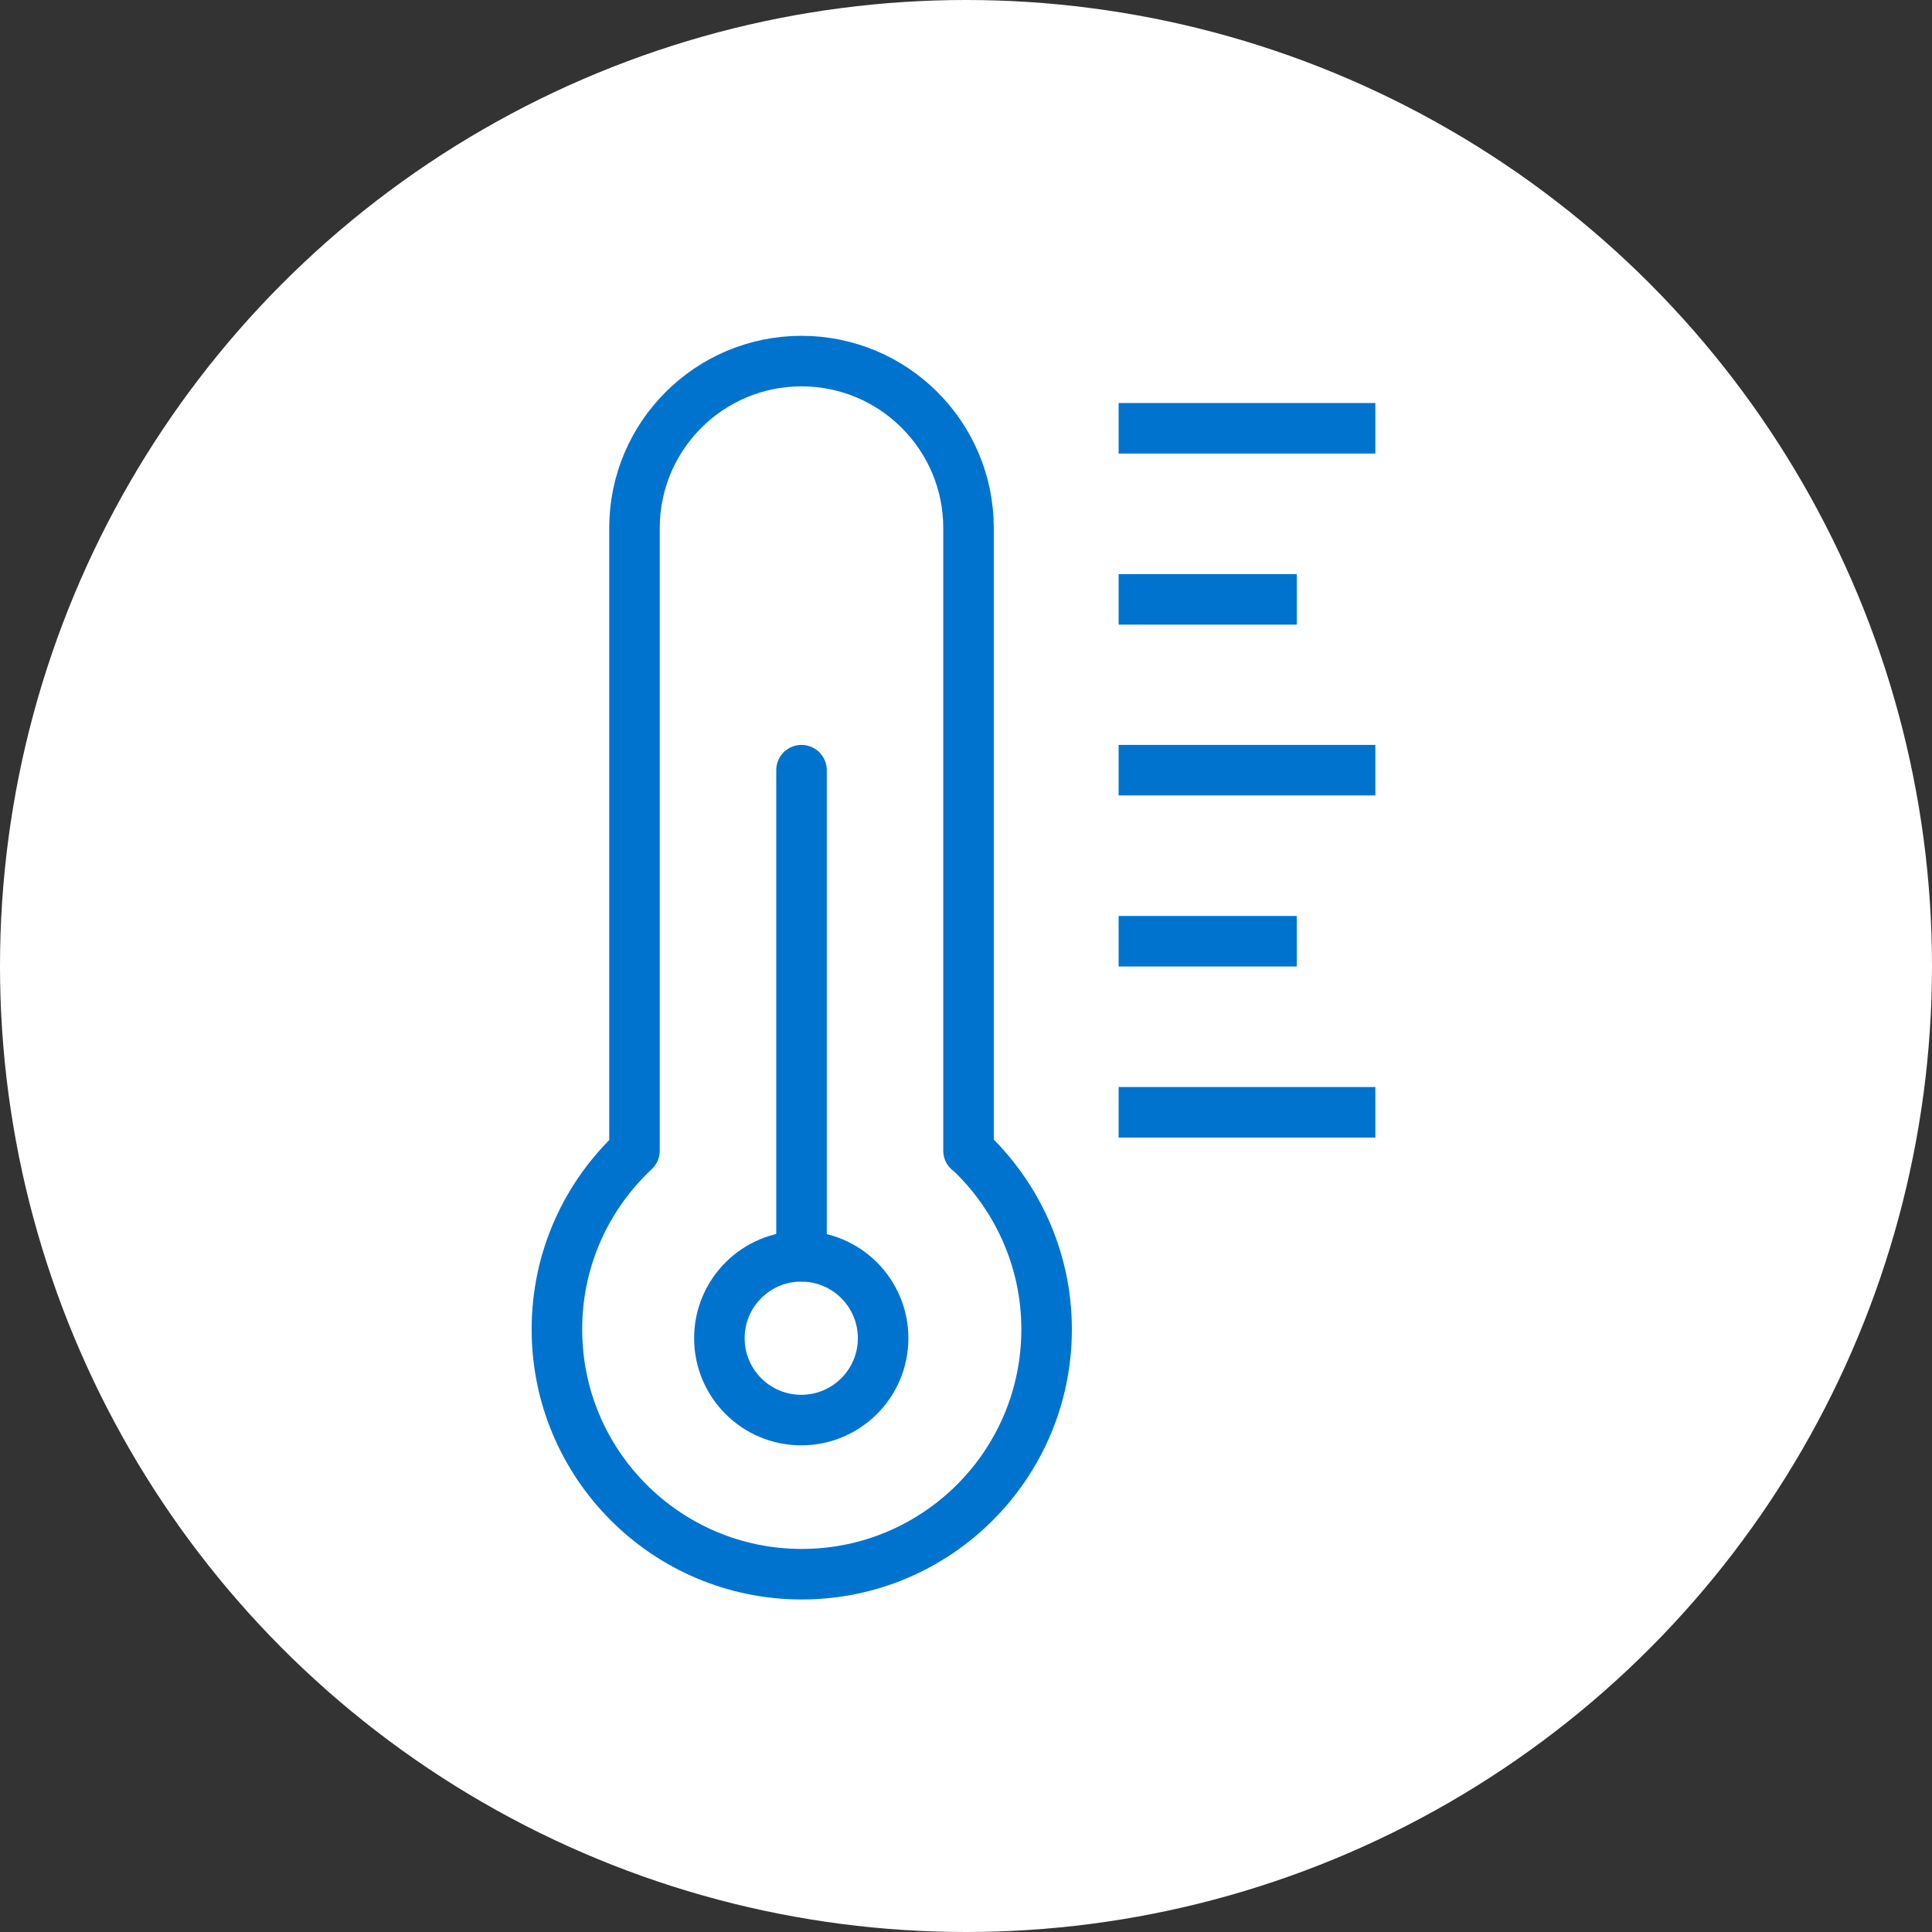 <?xml version="1.0" encoding="UTF-8"?><svg id="Layer_2" xmlns="http://www.w3.org/2000/svg" viewBox="0 0 76.46 76.46"><rect x="0" y="0" width="76.46" height="76.46" fill="#333333" stroke="none"/><defs><style>.cls-1,.cls-2{stroke-linejoin:round;}.cls-1,.cls-2,.cls-3{fill:none;stroke:#0073cf;stroke-width:2px;}.cls-4{fill:#fff;}.cls-2{stroke-linecap:round;}.cls-3{stroke-miterlimit:10;}</style></defs><g id="Mockup"><circle class="cls-4" cx="38.23" cy="38.23" r="38.23"/><path class="cls-1" d="M38.33,45.54v-24.64c0-3.65-2.96-6.61-6.61-6.61s-6.61,2.96-6.61,6.61v24.64c-1.89,1.77-3.07,4.27-3.07,7.07,0,5.35,4.34,9.69,9.69,9.69s9.69-4.34,9.69-9.69c0-2.79-1.19-5.3-3.07-7.07Z"/><line class="cls-3" x1="44.27" y1="44.02" x2="54.43" y2="44.02"/><line class="cls-3" x1="44.27" y1="37.25" x2="51.32" y2="37.25"/><line class="cls-3" x1="44.27" y1="23.72" x2="51.32" y2="23.72"/><line class="cls-3" x1="44.27" y1="16.95" x2="54.43" y2="16.95"/><line class="cls-3" x1="44.27" y1="30.48" x2="54.43" y2="30.48"/><path class="cls-1" d="M34.95,52.96c0,1.79-1.45,3.24-3.24,3.24s-3.24-1.45-3.24-3.24,1.45-3.24,3.24-3.24,3.24,1.45,3.24,3.24Z"/><line class="cls-2" x1="31.72" y1="49.72" x2="31.72" y2="30.48"/></g></svg>